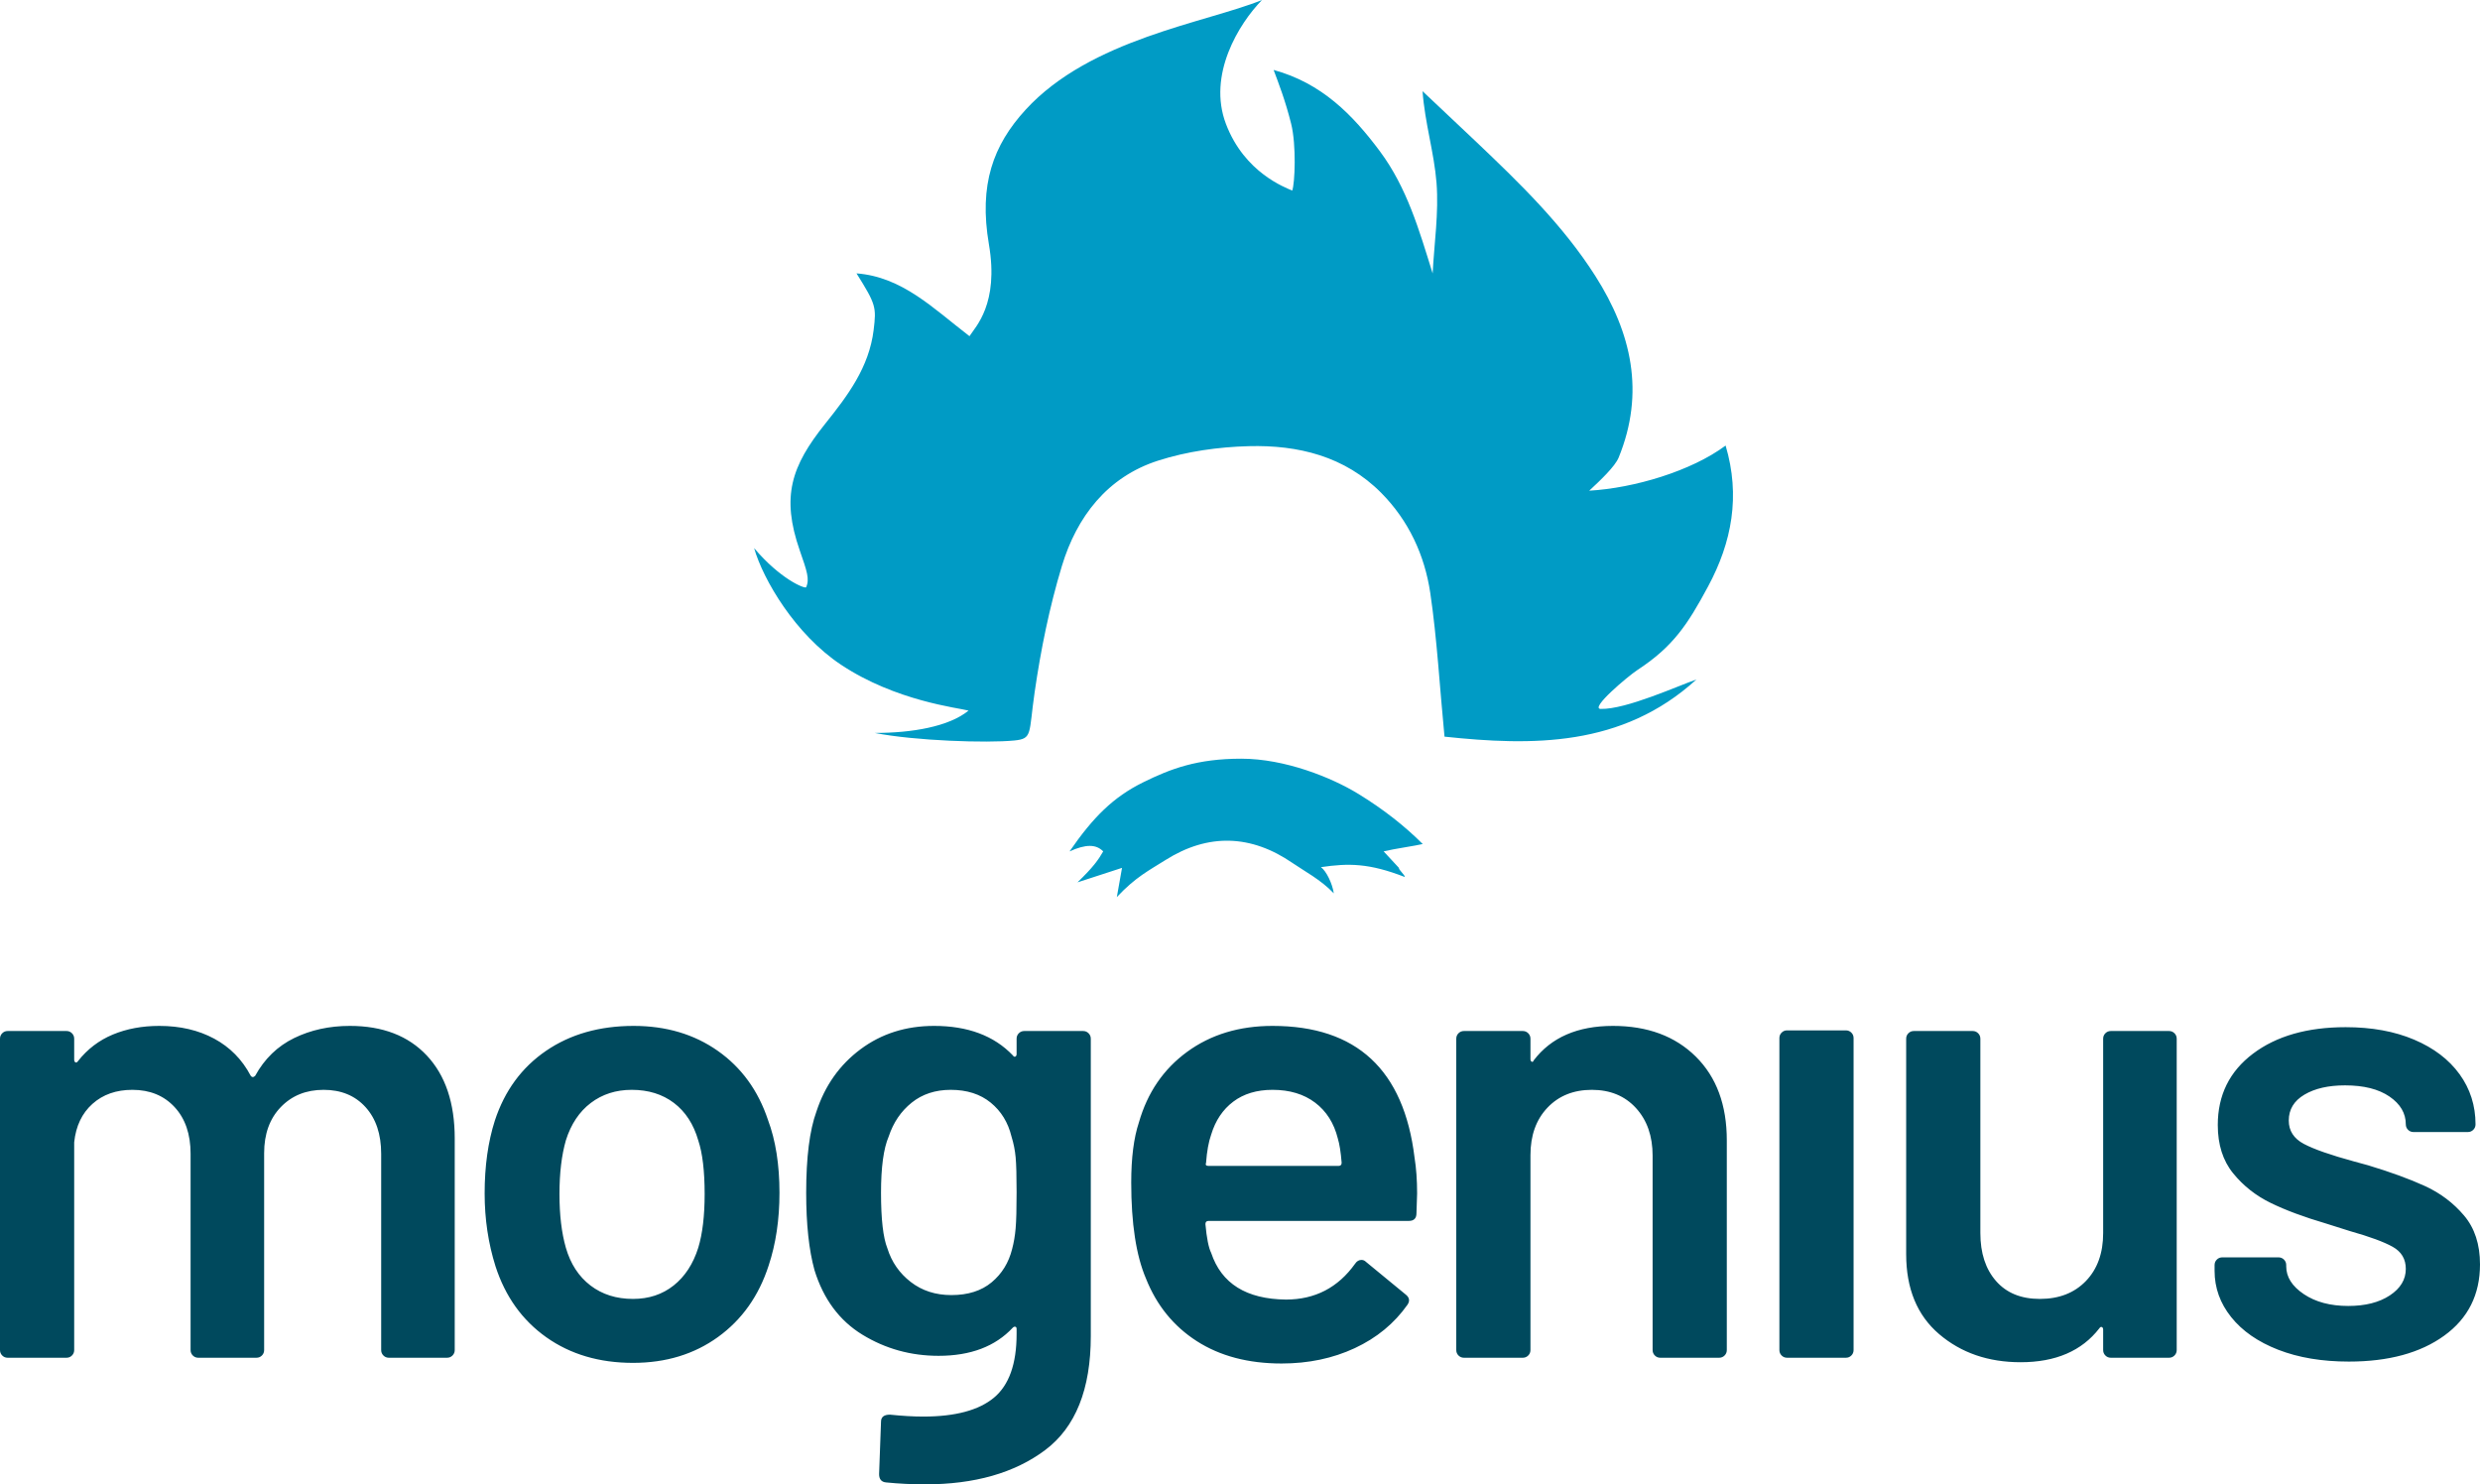 <?xml version="1.0" encoding="UTF-8"?>
<svg width="274px" height="164px" viewBox="0 0 274 164" version="1.1" xmlns="http://www.w3.org/2000/svg" xmlns:xlink="http://www.w3.org/1999/xlink">
    <title>Logo / mogenius_logo_standard</title>
    <g id="Page-1" stroke="none" stroke-width="1" fill="none" fill-rule="evenodd">
        <g id="Group-6" transform="translate(0, 0)">
            <path d="M158.021,65.503 C157.4,61.324 155.628,57.506 152.599,54.453 C148.578,50.401 143.411,49.152 137.975,49.295 C134.617,49.384 131.15,49.868 127.961,50.89 C122.344,52.689 118.974,57.079 117.323,62.529 C115.946,67.074 114.99,71.786 114.31,76.49 C113.645,81.083 114.099,81.612 112.076,81.814 C109.045,82.116 101.109,81.855 96.639,80.979 C100.758,80.986 104.852,80.279 107.01,78.511 C105.892,78.204 98.981,77.474 92.917,73.442 C87.875,70.089 84.326,64.074 83.317,60.556 C86.185,63.956 88.85,65.041 89.059,64.892 C89.474,63.987 89.153,63.1 88.361,60.82 C86.289,54.858 87.436,51.493 91.151,46.846 C93.659,43.709 96.018,40.594 96.524,36.453 C96.833,33.925 96.78,33.637 94.63,30.204 C99.685,30.592 103.075,34.043 107.112,37.143 C107.759,36.115 110.386,33.597 109.259,26.997 C108.132,20.397 109.724,16.046 113.307,12.131 C120.482,4.293 133.192,2.528 139.431,1.27324817e-11 C136.877,2.612 133.385,8.274 135.449,13.698 C137.513,19.121 142.055,20.727 142.769,21.059 C143.067,20.277 143.241,16.036 142.65,13.669 C141.999,11.064 141.244,9.147 140.715,7.728 C146.028,9.185 149.444,12.672 152.453,16.71 C155.452,20.737 156.8,25.437 158.284,30.21 C158.459,26.873 158.972,23.509 158.713,20.206 C158.452,16.871 157.424,13.597 157.168,10.074 C159.139,11.933 161.117,13.787 163.081,15.654 C167.897,20.231 172.668,24.85 176.27,30.509 C180.266,36.788 181.764,43.374 178.837,50.552 C178.436,51.535 176.831,53.058 175.584,54.214 C180.554,53.926 186.868,52.044 190.652,49.228 C192.305,54.799 191.346,59.909 188.711,64.803 C186.457,68.99 184.869,71.435 180.9,74.032 C179.874,74.703 175.599,78.296 176.853,78.326 C179.677,78.394 185.458,75.741 187.427,75.076 C179.206,82.555 169.281,82.416 159.595,81.39 C159.074,76.063 158.769,70.535 158.021,65.503 Z M152.869,94.065 C153.475,94.719 154.015,95.302 154.555,95.884 C154.515,96.097 155.243,96.683 155.203,96.895 C151.263,95.36 148.989,95.36 145.941,95.809 C146.539,96.235 147.208,97.631 147.363,98.702 C145.941,97.201 144.088,96.235 142.819,95.361 C138.244,92.208 133.494,92.041 128.778,95.016 C126.923,96.187 125.473,96.899 123.393,99.113 C123.583,98.034 123.829,96.66 123.965,95.888 L119.048,97.487 C120.777,95.812 121.345,95.017 121.886,94.069 C121.104,93.258 119.954,93.258 118.167,94.069 C120.771,90.288 122.993,88.071 126.297,86.438 C129.337,84.936 132.273,83.825 137.135,83.825 C141.996,83.824 147.139,85.926 150.004,87.671 C152.869,89.417 155.225,91.291 157.189,93.253 C156.443,93.44 153.957,93.793 152.869,94.065 Z" id="Combined-Shape-Copy-10" fill="#009BC5"></path>
            <path d="M7.349,150.012 C7.584,150.012 7.785,149.93 7.949,149.765 C8.114,149.6 8.197,149.4 8.197,149.165 L8.197,126.205 C8.385,124.415 9.056,123.003 10.211,121.966 C11.365,120.93 12.837,120.412 14.627,120.412 C16.558,120.412 18.113,121.048 19.291,122.32 C20.468,123.591 21.057,125.31 21.057,127.477 L21.057,149.165 C21.057,149.4 21.14,149.6 21.304,149.765 C21.469,149.93 21.67,150.012 21.905,150.012 L28.335,150.012 C28.571,150.012 28.771,149.93 28.936,149.765 C29.101,149.6 29.183,149.4 29.183,149.165 L29.183,127.406 C29.183,125.287 29.796,123.591 31.02,122.32 C32.245,121.048 33.823,120.412 35.755,120.412 C37.686,120.412 39.229,121.048 40.383,122.32 C41.537,123.591 42.114,125.31 42.114,127.477 L42.114,149.165 C42.114,149.4 42.197,149.6 42.362,149.765 C42.526,149.93 42.727,150.012 42.962,150.012 L49.392,150.012 C49.628,150.012 49.828,149.93 49.993,149.765 C50.158,149.6 50.24,149.4 50.24,149.165 L50.24,125.781 C50.24,121.872 49.216,118.823 47.167,116.633 C45.117,114.443 42.279,113.348 38.652,113.348 C36.391,113.348 34.341,113.795 32.504,114.69 C30.667,115.585 29.23,116.974 28.194,118.858 C28.006,119.046 27.841,119.046 27.699,118.858 C26.757,117.068 25.415,115.703 23.672,114.761 C21.929,113.819 19.903,113.348 17.595,113.348 C15.71,113.348 14.003,113.666 12.472,114.301 C10.941,114.937 9.657,115.915 8.621,117.233 C8.526,117.375 8.432,117.422 8.338,117.375 C8.244,117.327 8.197,117.233 8.197,117.092 L8.197,114.761 C8.197,114.525 8.114,114.325 7.949,114.16 C7.785,113.995 7.584,113.913 7.349,113.913 L0.848,113.913 C0.612,113.913 0.412,113.995 0.247,114.16 C0.082,114.325 0,114.525 0,114.761 L0,149.165 C0,149.4 0.082,149.6 0.247,149.765 C0.412,149.93 0.612,150.012 0.848,150.012 L7.349,150.012 Z M69.938,150.578 C73.565,150.578 76.698,149.624 79.336,147.716 C81.974,145.809 83.835,143.183 84.918,139.84 C85.719,137.438 86.119,134.753 86.119,131.786 C86.119,128.678 85.696,125.993 84.848,123.733 C83.764,120.483 81.915,117.94 79.301,116.103 C76.686,114.266 73.589,113.348 70.009,113.348 C66.24,113.348 63.013,114.266 60.328,116.103 C57.643,117.94 55.759,120.506 54.675,123.803 C53.921,126.158 53.545,128.843 53.545,131.857 C53.545,134.682 53.945,137.367 54.746,139.91 C55.829,143.254 57.702,145.868 60.363,147.752 C63.025,149.636 66.217,150.578 69.938,150.578 Z M69.938,143.513 C68.101,143.513 66.534,143.019 65.239,142.03 C63.944,141.04 63.037,139.651 62.519,137.861 C62.047,136.213 61.812,134.235 61.812,131.927 C61.812,129.62 62.047,127.642 62.519,125.993 C63.084,124.204 64.002,122.826 65.274,121.86 C66.546,120.895 68.054,120.412 69.797,120.412 C71.634,120.412 73.188,120.895 74.46,121.86 C75.732,122.826 76.627,124.204 77.145,125.993 C77.617,127.406 77.852,129.384 77.852,131.927 C77.852,134.329 77.617,136.307 77.145,137.861 C76.58,139.651 75.673,141.04 74.425,142.03 C73.177,143.019 71.681,143.513 69.938,143.513 Z M102.213,164 C107.678,164 112.094,162.74 115.462,160.221 C118.831,157.701 120.515,153.497 120.515,147.61 L120.515,114.761 C120.515,114.525 120.432,114.325 120.267,114.16 C120.103,113.995 119.902,113.913 119.667,113.913 L113.166,113.913 C112.93,113.913 112.73,113.995 112.565,114.16 C112.4,114.325 112.318,114.525 112.318,114.761 L112.318,116.456 C112.318,116.597 112.271,116.692 112.177,116.739 C112.083,116.786 111.988,116.739 111.894,116.597 C109.821,114.431 106.924,113.348 103.203,113.348 C100.094,113.348 97.385,114.207 95.077,115.926 C92.768,117.645 91.143,119.941 90.201,122.814 C89.447,124.886 89.07,127.877 89.07,131.786 C89.07,135.271 89.377,138.121 89.989,140.334 C90.978,143.537 92.745,145.915 95.289,147.469 C97.832,149.023 100.635,149.8 103.697,149.8 C107.23,149.8 109.963,148.764 111.894,146.692 C111.988,146.598 112.083,146.563 112.177,146.586 C112.271,146.61 112.318,146.692 112.318,146.833 L112.318,147.399 C112.318,150.695 111.482,153.038 109.81,154.428 C108.137,155.817 105.535,156.512 102.001,156.512 C100.918,156.512 99.693,156.441 98.327,156.3 C97.668,156.3 97.338,156.559 97.338,157.077 L97.126,162.87 C97.126,163.435 97.385,163.741 97.903,163.788 C99.316,163.929 100.753,164 102.213,164 Z M105.111,143.089 C103.368,143.089 101.872,142.606 100.624,141.641 C99.375,140.675 98.515,139.439 98.044,137.932 C97.573,136.755 97.338,134.706 97.338,131.786 C97.338,128.96 97.62,126.888 98.186,125.569 C98.704,124.015 99.552,122.767 100.73,121.825 C101.907,120.883 103.344,120.412 105.04,120.412 C106.83,120.412 108.302,120.883 109.456,121.825 C110.61,122.767 111.376,124.015 111.753,125.569 C111.988,126.323 112.141,127.088 112.212,127.865 C112.283,128.642 112.318,129.926 112.318,131.715 C112.318,133.552 112.283,134.883 112.212,135.707 C112.141,136.531 112.012,137.296 111.823,138.003 C111.447,139.51 110.693,140.734 109.562,141.676 C108.432,142.618 106.948,143.089 105.111,143.089 Z M141.588,150.648 C144.556,150.648 147.252,150.083 149.678,148.953 C152.105,147.822 154.048,146.221 155.508,144.149 C155.791,143.725 155.72,143.348 155.296,143.019 L150.915,139.416 C150.774,139.274 150.609,139.204 150.42,139.204 C150.138,139.204 149.902,139.345 149.714,139.628 C147.829,142.265 145.286,143.584 142.082,143.584 C137.701,143.537 134.946,141.818 133.815,138.427 C133.532,137.861 133.32,136.802 133.179,135.248 C133.179,135.012 133.297,134.894 133.532,134.894 L155.649,134.894 C156.215,134.894 156.497,134.612 156.497,134.047 L156.568,131.857 C156.568,130.397 156.474,129.078 156.285,127.901 C155.108,118.199 149.879,113.348 140.598,113.348 C136.924,113.348 133.78,114.301 131.165,116.209 C128.551,118.116 126.772,120.718 125.83,124.015 C125.265,125.711 124.982,127.924 124.982,130.656 C124.982,135.177 125.524,138.709 126.607,141.252 C127.785,144.219 129.658,146.527 132.225,148.176 C134.792,149.824 137.913,150.648 141.588,150.648 Z M133.532,128.819 C133.25,128.819 133.155,128.701 133.25,128.466 C133.344,127.194 133.532,126.158 133.815,125.357 C134.286,123.803 135.099,122.59 136.253,121.719 C137.407,120.848 138.855,120.412 140.598,120.412 C142.483,120.412 144.049,120.883 145.297,121.825 C146.546,122.767 147.382,124.086 147.806,125.781 C147.994,126.393 148.136,127.288 148.23,128.466 C148.23,128.701 148.112,128.819 147.877,128.819 L133.532,128.819 Z M168.243,150.012 C168.478,150.012 168.679,149.93 168.844,149.765 C169.008,149.6 169.091,149.4 169.091,149.165 L169.091,127.618 C169.091,125.452 169.715,123.709 170.963,122.39 C172.212,121.072 173.849,120.412 175.874,120.412 C177.9,120.412 179.525,121.083 180.75,122.426 C181.975,123.768 182.587,125.522 182.587,127.689 L182.587,149.165 C182.587,149.4 182.67,149.6 182.835,149.765 C182.999,149.93 183.2,150.012 183.435,150.012 L189.936,150.012 C190.172,150.012 190.372,149.93 190.537,149.765 C190.702,149.6 190.784,149.4 190.784,149.165 L190.784,125.993 C190.784,122.084 189.642,118.999 187.357,116.739 C185.072,114.478 182.022,113.348 178.206,113.348 C174.296,113.348 171.376,114.619 169.444,117.163 C169.397,117.304 169.326,117.351 169.232,117.304 C169.138,117.257 169.091,117.163 169.091,117.021 L169.091,114.761 C169.091,114.525 169.008,114.325 168.844,114.16 C168.679,113.995 168.478,113.913 168.243,113.913 L161.742,113.913 C161.507,113.913 161.306,113.995 161.141,114.16 C160.977,114.325 160.894,114.525 160.894,114.761 L160.894,149.165 C160.894,149.4 160.977,149.6 161.141,149.765 C161.306,149.93 161.507,150.012 161.742,150.012 L168.243,150.012 Z M203.943,150.012 C204.178,150.012 204.379,149.93 204.543,149.765 C204.708,149.6 204.791,149.4 204.791,149.165 L204.791,114.69 C204.791,114.455 204.708,114.254 204.543,114.09 C204.379,113.925 204.178,113.842 203.943,113.842 L197.442,113.842 C197.206,113.842 197.006,113.925 196.841,114.09 C196.676,114.254 196.594,114.455 196.594,114.69 L196.594,149.165 C196.594,149.4 196.676,149.6 196.841,149.765 C197.006,149.93 197.206,150.012 197.442,150.012 L203.943,150.012 Z M223.249,150.507 C227.112,150.507 230.009,149.259 231.941,146.763 C232.035,146.621 232.129,146.574 232.223,146.621 C232.317,146.669 232.365,146.763 232.365,146.904 L232.365,149.165 C232.365,149.4 232.447,149.6 232.612,149.765 C232.777,149.93 232.977,150.012 233.212,150.012 L239.643,150.012 C239.878,150.012 240.078,149.93 240.243,149.765 C240.408,149.6 240.491,149.4 240.491,149.165 L240.491,114.761 C240.491,114.525 240.408,114.325 240.243,114.16 C240.078,113.995 239.878,113.913 239.643,113.913 L233.212,113.913 C232.977,113.913 232.777,113.995 232.612,114.16 C232.447,114.325 232.365,114.525 232.365,114.761 L232.365,136.237 C232.365,138.45 231.729,140.216 230.457,141.535 C229.185,142.854 227.489,143.513 225.369,143.513 C223.296,143.513 221.683,142.854 220.529,141.535 C219.375,140.216 218.798,138.45 218.798,136.237 L218.798,114.761 C218.798,114.525 218.715,114.325 218.55,114.16 C218.385,113.995 218.185,113.913 217.95,113.913 L211.449,113.913 C211.213,113.913 211.013,113.995 210.848,114.16 C210.683,114.325 210.601,114.525 210.601,114.761 L210.601,138.568 C210.601,142.383 211.814,145.326 214.24,147.399 C216.666,149.471 219.669,150.507 223.249,150.507 Z M259.514,150.436 C263.895,150.436 267.405,149.483 270.043,147.575 C272.681,145.668 274,143.042 274,139.698 C274,137.485 273.411,135.683 272.233,134.294 C271.056,132.905 269.619,131.821 267.923,131.044 C266.227,130.267 264.131,129.502 261.634,128.748 L260.08,128.324 C257.489,127.618 255.64,126.97 254.533,126.382 C253.426,125.793 252.872,124.934 252.872,123.803 C252.872,122.579 253.449,121.625 254.603,120.942 C255.758,120.259 257.253,119.918 259.09,119.918 C261.163,119.918 262.8,120.33 264.001,121.154 C265.203,121.978 265.803,123.003 265.803,124.227 C265.803,124.463 265.886,124.663 266.051,124.828 C266.215,124.992 266.416,125.075 266.651,125.075 L272.657,125.075 C272.893,125.075 273.093,124.992 273.258,124.828 C273.423,124.663 273.505,124.463 273.505,124.227 C273.505,122.155 272.917,120.306 271.739,118.681 C270.561,117.057 268.889,115.785 266.722,114.867 C264.555,113.948 262.035,113.489 259.161,113.489 C254.921,113.489 251.506,114.466 248.915,116.421 C246.324,118.375 245.029,121.001 245.029,124.298 C245.029,126.464 245.594,128.242 246.725,129.631 C247.855,131.021 249.245,132.116 250.894,132.916 C252.542,133.717 254.568,134.471 256.971,135.177 L259.656,136.025 C261.823,136.637 263.389,137.214 264.355,137.756 C265.32,138.297 265.803,139.11 265.803,140.193 C265.803,141.37 265.214,142.347 264.037,143.125 C262.859,143.902 261.328,144.29 259.444,144.29 C257.465,144.29 255.828,143.854 254.533,142.983 C253.237,142.112 252.59,141.088 252.59,139.91 L252.59,139.769 C252.59,139.533 252.507,139.333 252.342,139.168 C252.177,139.004 251.977,138.921 251.742,138.921 L245.523,138.921 C245.288,138.921 245.088,139.004 244.923,139.168 C244.758,139.333 244.675,139.533 244.675,139.769 L244.675,140.405 C244.675,142.289 245.288,143.996 246.513,145.526 C247.737,147.057 249.469,148.258 251.706,149.129 C253.944,150.001 256.547,150.436 259.514,150.436 Z" id="mogenius-copy-9" fill="#00495D" fill-rule="nonzero"></path>
        </g>
    </g>
</svg>